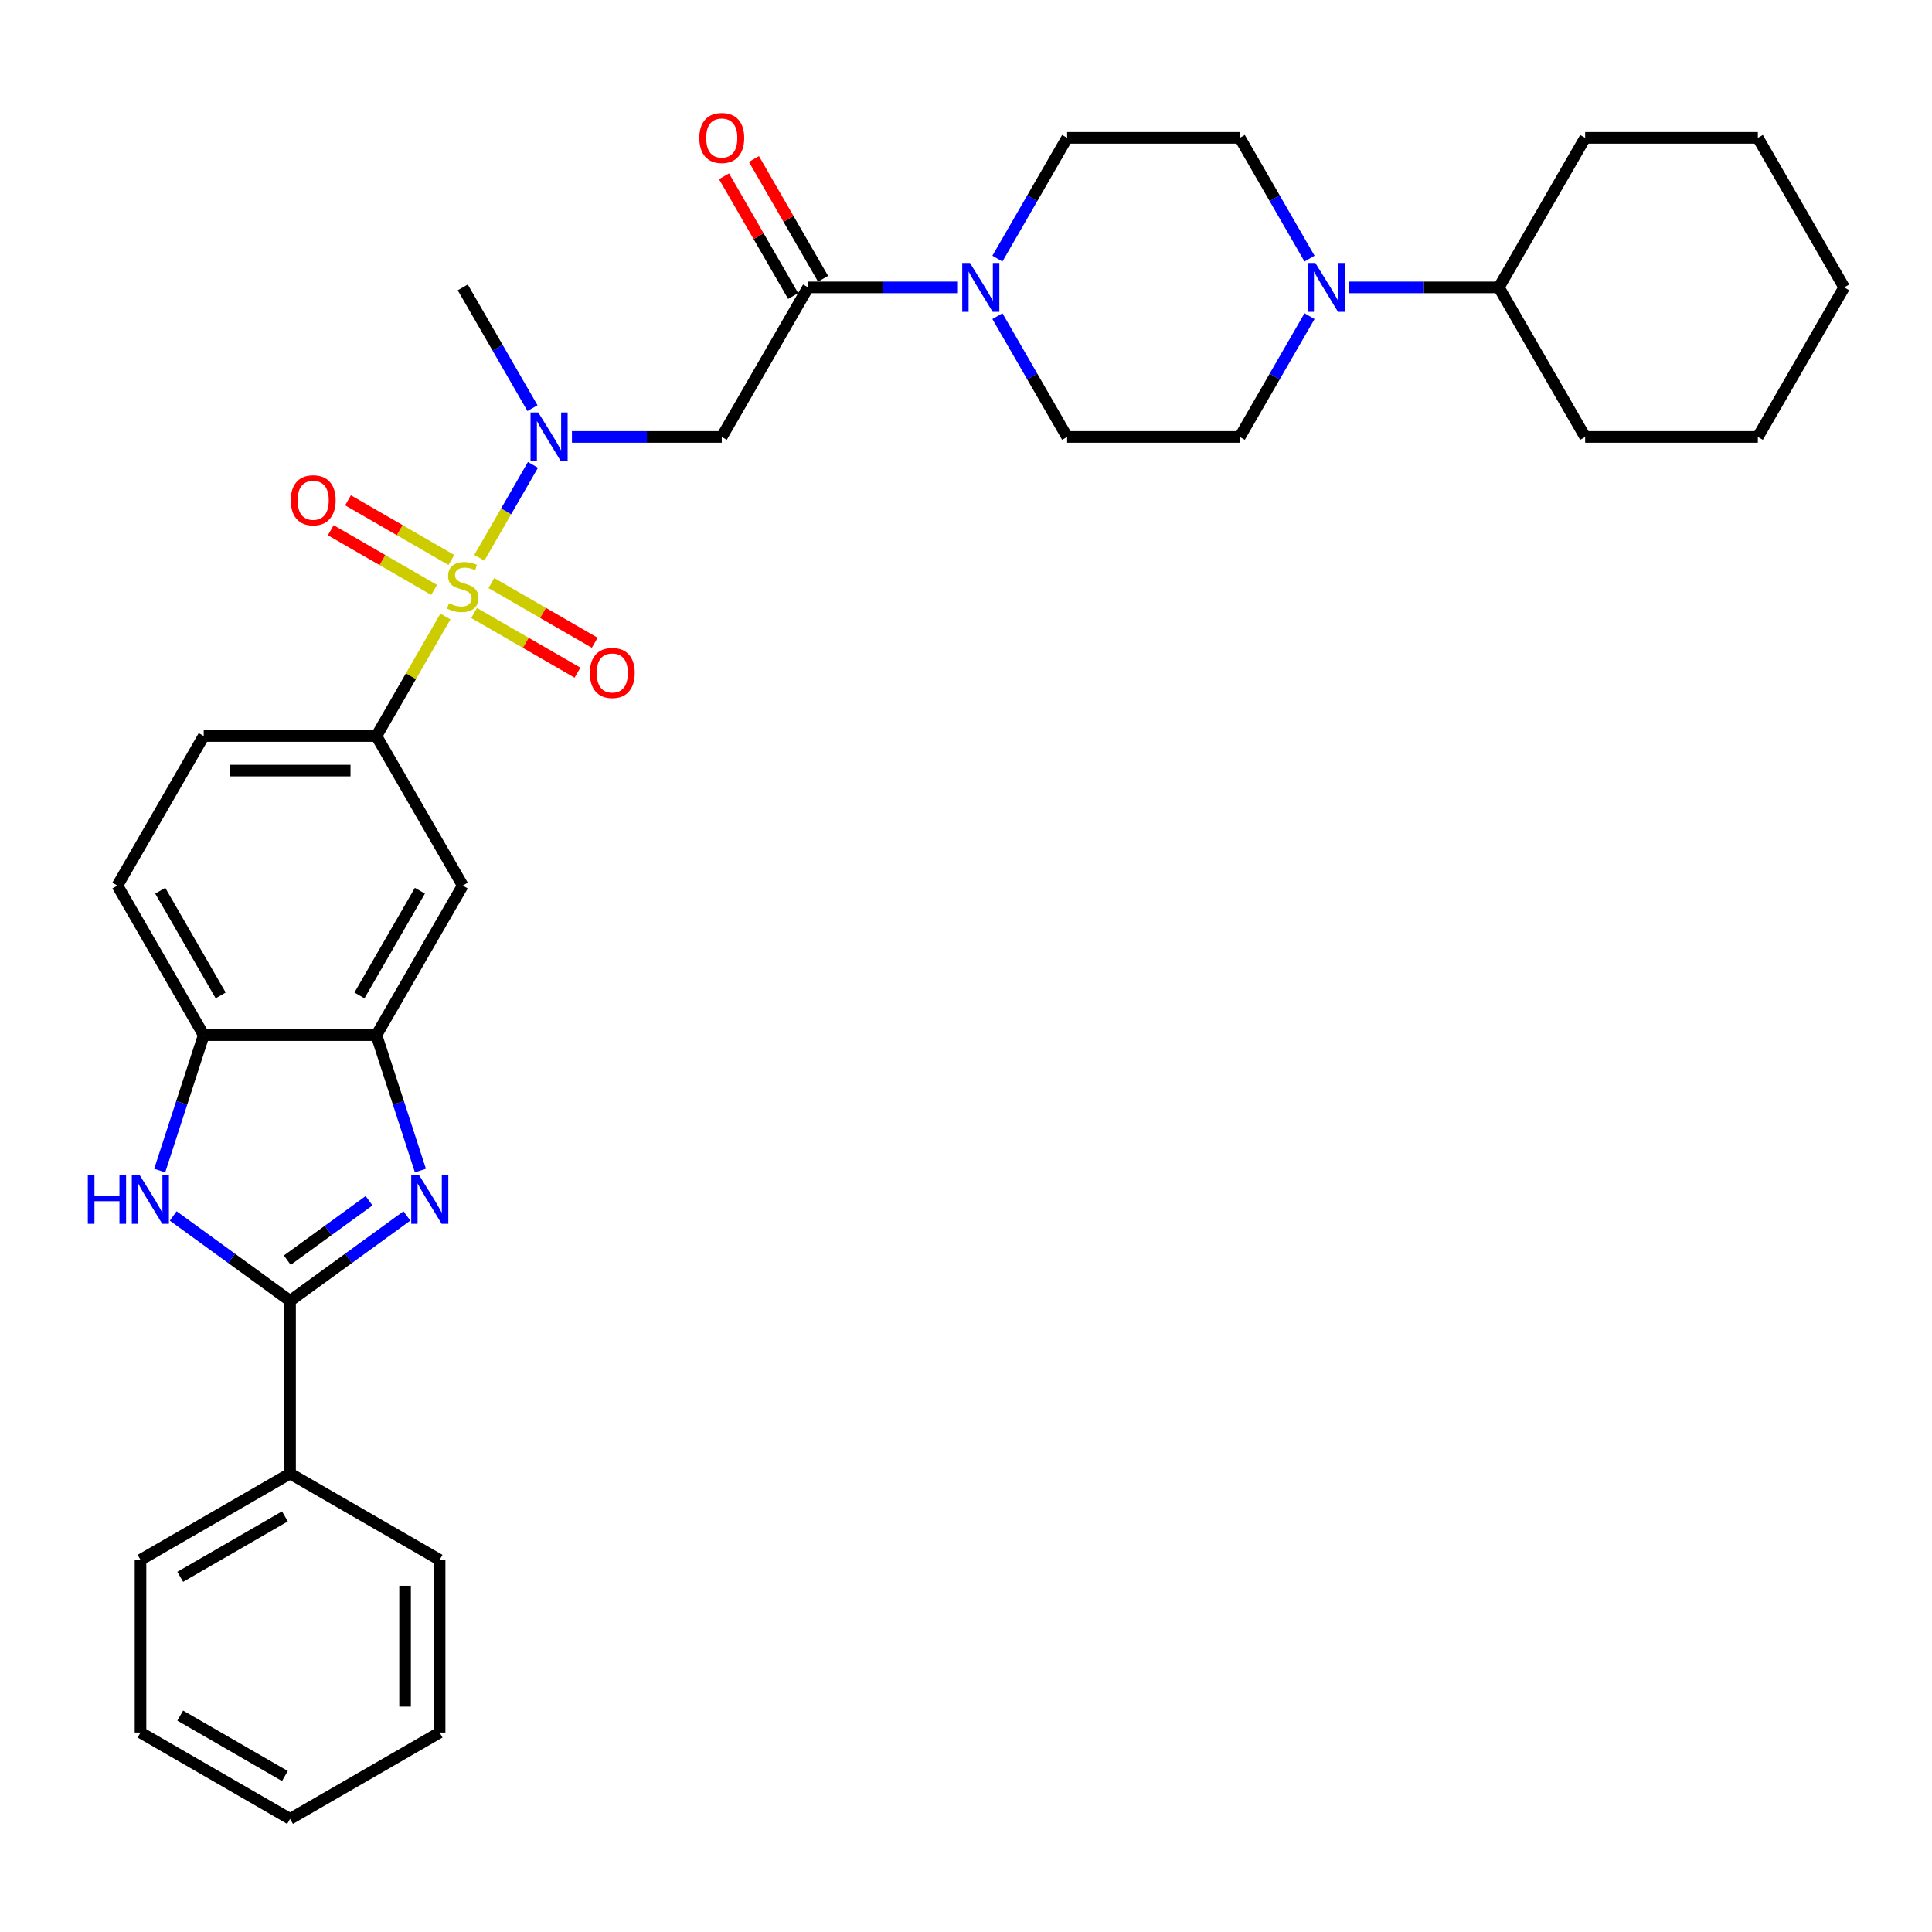 <?xml version='1.0' encoding='iso-8859-1'?>
<svg version='1.1' baseProfile='full'
              xmlns='http://www.w3.org/2000/svg'
                      xmlns:rdkit='http://www.rdkit.org/xml'
                      xmlns:xlink='http://www.w3.org/1999/xlink'
                  xml:space='preserve'
width='1000px' height='1000px' viewBox='0 0 1000 1000'>
<!-- END OF HEADER -->
<rect style='opacity:1.0;fill:#FFFFFF;stroke:none' width='1000' height='1000' x='0' y='0'> </rect>
<path class='bond-3' d='M 248.092,288.707 L 261.973,264.663' style='fill:none;fill-rule:evenodd;stroke:#CCCC00;stroke-width:6px;stroke-linecap:butt;stroke-linejoin:miter;stroke-opacity:1' />
<path class='bond-3' d='M 261.973,264.663 L 275.855,240.619' style='fill:none;fill-rule:evenodd;stroke:#0000FF;stroke-width:6px;stroke-linecap:butt;stroke-linejoin:miter;stroke-opacity:1' />
<path class='bond-5' d='M 230.547,319.095 L 212.686,350.031' style='fill:none;fill-rule:evenodd;stroke:#CCCC00;stroke-width:6px;stroke-linecap:butt;stroke-linejoin:miter;stroke-opacity:1' />
<path class='bond-5' d='M 212.686,350.031 L 194.826,380.966' style='fill:none;fill-rule:evenodd;stroke:#000000;stroke-width:6px;stroke-linecap:butt;stroke-linejoin:miter;stroke-opacity:1' />
<path class='bond-12' d='M 245.396,317.278 L 272.146,332.721' style='fill:none;fill-rule:evenodd;stroke:#CCCC00;stroke-width:6px;stroke-linecap:butt;stroke-linejoin:miter;stroke-opacity:1' />
<path class='bond-12' d='M 272.146,332.721 L 298.896,348.165' style='fill:none;fill-rule:evenodd;stroke:#FF0000;stroke-width:6px;stroke-linecap:butt;stroke-linejoin:miter;stroke-opacity:1' />
<path class='bond-12' d='M 254.334,301.797 L 281.084,317.241' style='fill:none;fill-rule:evenodd;stroke:#CCCC00;stroke-width:6px;stroke-linecap:butt;stroke-linejoin:miter;stroke-opacity:1' />
<path class='bond-12' d='M 281.084,317.241 L 307.834,332.684' style='fill:none;fill-rule:evenodd;stroke:#FF0000;stroke-width:6px;stroke-linecap:butt;stroke-linejoin:miter;stroke-opacity:1' />
<path class='bond-13' d='M 233.634,289.845 L 206.884,274.402' style='fill:none;fill-rule:evenodd;stroke:#CCCC00;stroke-width:6px;stroke-linecap:butt;stroke-linejoin:miter;stroke-opacity:1' />
<path class='bond-13' d='M 206.884,274.402 L 180.135,258.958' style='fill:none;fill-rule:evenodd;stroke:#FF0000;stroke-width:6px;stroke-linecap:butt;stroke-linejoin:miter;stroke-opacity:1' />
<path class='bond-13' d='M 224.696,305.326 L 197.947,289.882' style='fill:none;fill-rule:evenodd;stroke:#CCCC00;stroke-width:6px;stroke-linecap:butt;stroke-linejoin:miter;stroke-opacity:1' />
<path class='bond-13' d='M 197.947,289.882 L 171.197,274.438' style='fill:none;fill-rule:evenodd;stroke:#FF0000;stroke-width:6px;stroke-linecap:butt;stroke-linejoin:miter;stroke-opacity:1' />
<path class='bond-0' d='M 217.607,605.888 L 206.217,570.831' style='fill:none;fill-rule:evenodd;stroke:#0000FF;stroke-width:6px;stroke-linecap:butt;stroke-linejoin:miter;stroke-opacity:1' />
<path class='bond-0' d='M 206.217,570.831 L 194.826,535.774' style='fill:none;fill-rule:evenodd;stroke:#000000;stroke-width:6px;stroke-linecap:butt;stroke-linejoin:miter;stroke-opacity:1' />
<path class='bond-1' d='M 210.612,629.376 L 180.374,651.345' style='fill:none;fill-rule:evenodd;stroke:#0000FF;stroke-width:6px;stroke-linecap:butt;stroke-linejoin:miter;stroke-opacity:1' />
<path class='bond-1' d='M 180.374,651.345 L 150.136,673.314' style='fill:none;fill-rule:evenodd;stroke:#000000;stroke-width:6px;stroke-linecap:butt;stroke-linejoin:miter;stroke-opacity:1' />
<path class='bond-1' d='M 191.033,621.505 L 169.867,636.883' style='fill:none;fill-rule:evenodd;stroke:#0000FF;stroke-width:6px;stroke-linecap:butt;stroke-linejoin:miter;stroke-opacity:1' />
<path class='bond-1' d='M 169.867,636.883 L 148.701,652.262' style='fill:none;fill-rule:evenodd;stroke:#000000;stroke-width:6px;stroke-linecap:butt;stroke-linejoin:miter;stroke-opacity:1' />
<path class='bond-14' d='M 150.136,673.314 L 150.136,762.693' style='fill:none;fill-rule:evenodd;stroke:#000000;stroke-width:6px;stroke-linecap:butt;stroke-linejoin:miter;stroke-opacity:1' />
<path class='bond-35' d='M 150.136,673.314 L 119.899,651.345' style='fill:none;fill-rule:evenodd;stroke:#000000;stroke-width:6px;stroke-linecap:butt;stroke-linejoin:miter;stroke-opacity:1' />
<path class='bond-35' d='M 119.899,651.345 L 89.661,629.376' style='fill:none;fill-rule:evenodd;stroke:#0000FF;stroke-width:6px;stroke-linecap:butt;stroke-linejoin:miter;stroke-opacity:1' />
<path class='bond-2' d='M 82.666,605.888 L 94.056,570.831' style='fill:none;fill-rule:evenodd;stroke:#0000FF;stroke-width:6px;stroke-linecap:butt;stroke-linejoin:miter;stroke-opacity:1' />
<path class='bond-2' d='M 94.056,570.831 L 105.447,535.774' style='fill:none;fill-rule:evenodd;stroke:#000000;stroke-width:6px;stroke-linecap:butt;stroke-linejoin:miter;stroke-opacity:1' />
<path class='bond-6' d='M 296.038,226.157 L 334.811,226.157' style='fill:none;fill-rule:evenodd;stroke:#0000FF;stroke-width:6px;stroke-linecap:butt;stroke-linejoin:miter;stroke-opacity:1' />
<path class='bond-6' d='M 334.811,226.157 L 373.583,226.157' style='fill:none;fill-rule:evenodd;stroke:#000000;stroke-width:6px;stroke-linecap:butt;stroke-linejoin:miter;stroke-opacity:1' />
<path class='bond-23' d='M 275.608,211.267 L 257.561,180.01' style='fill:none;fill-rule:evenodd;stroke:#0000FF;stroke-width:6px;stroke-linecap:butt;stroke-linejoin:miter;stroke-opacity:1' />
<path class='bond-23' d='M 257.561,180.01 L 239.515,148.753' style='fill:none;fill-rule:evenodd;stroke:#000000;stroke-width:6px;stroke-linecap:butt;stroke-linejoin:miter;stroke-opacity:1' />
<path class='bond-4' d='M 418.273,148.753 L 373.583,226.157' style='fill:none;fill-rule:evenodd;stroke:#000000;stroke-width:6px;stroke-linecap:butt;stroke-linejoin:miter;stroke-opacity:1' />
<path class='bond-8' d='M 418.273,148.753 L 457.045,148.753' style='fill:none;fill-rule:evenodd;stroke:#000000;stroke-width:6px;stroke-linecap:butt;stroke-linejoin:miter;stroke-opacity:1' />
<path class='bond-8' d='M 457.045,148.753 L 495.818,148.753' style='fill:none;fill-rule:evenodd;stroke:#0000FF;stroke-width:6px;stroke-linecap:butt;stroke-linejoin:miter;stroke-opacity:1' />
<path class='bond-19' d='M 426.013,144.284 L 408.122,113.295' style='fill:none;fill-rule:evenodd;stroke:#000000;stroke-width:6px;stroke-linecap:butt;stroke-linejoin:miter;stroke-opacity:1' />
<path class='bond-19' d='M 408.122,113.295 L 390.231,82.306' style='fill:none;fill-rule:evenodd;stroke:#FF0000;stroke-width:6px;stroke-linecap:butt;stroke-linejoin:miter;stroke-opacity:1' />
<path class='bond-19' d='M 410.532,153.222 L 392.641,122.233' style='fill:none;fill-rule:evenodd;stroke:#000000;stroke-width:6px;stroke-linecap:butt;stroke-linejoin:miter;stroke-opacity:1' />
<path class='bond-19' d='M 392.641,122.233 L 374.75,91.244' style='fill:none;fill-rule:evenodd;stroke:#FF0000;stroke-width:6px;stroke-linecap:butt;stroke-linejoin:miter;stroke-opacity:1' />
<path class='bond-11' d='M 194.826,380.966 L 239.515,458.37' style='fill:none;fill-rule:evenodd;stroke:#000000;stroke-width:6px;stroke-linecap:butt;stroke-linejoin:miter;stroke-opacity:1' />
<path class='bond-20' d='M 194.826,380.966 L 105.447,380.966' style='fill:none;fill-rule:evenodd;stroke:#000000;stroke-width:6px;stroke-linecap:butt;stroke-linejoin:miter;stroke-opacity:1' />
<path class='bond-20' d='M 181.419,398.842 L 118.854,398.842' style='fill:none;fill-rule:evenodd;stroke:#000000;stroke-width:6px;stroke-linecap:butt;stroke-linejoin:miter;stroke-opacity:1' />
<path class='bond-7' d='M 194.826,535.774 L 239.515,458.37' style='fill:none;fill-rule:evenodd;stroke:#000000;stroke-width:6px;stroke-linecap:butt;stroke-linejoin:miter;stroke-opacity:1' />
<path class='bond-7' d='M 186.048,515.226 L 217.331,461.043' style='fill:none;fill-rule:evenodd;stroke:#000000;stroke-width:6px;stroke-linecap:butt;stroke-linejoin:miter;stroke-opacity:1' />
<path class='bond-34' d='M 194.826,535.774 L 105.447,535.774' style='fill:none;fill-rule:evenodd;stroke:#000000;stroke-width:6px;stroke-linecap:butt;stroke-linejoin:miter;stroke-opacity:1' />
<path class='bond-15' d='M 516.249,163.643 L 534.295,194.9' style='fill:none;fill-rule:evenodd;stroke:#0000FF;stroke-width:6px;stroke-linecap:butt;stroke-linejoin:miter;stroke-opacity:1' />
<path class='bond-15' d='M 534.295,194.9 L 552.341,226.157' style='fill:none;fill-rule:evenodd;stroke:#000000;stroke-width:6px;stroke-linecap:butt;stroke-linejoin:miter;stroke-opacity:1' />
<path class='bond-16' d='M 516.249,133.862 L 534.295,102.605' style='fill:none;fill-rule:evenodd;stroke:#0000FF;stroke-width:6px;stroke-linecap:butt;stroke-linejoin:miter;stroke-opacity:1' />
<path class='bond-16' d='M 534.295,102.605 L 552.341,71.349' style='fill:none;fill-rule:evenodd;stroke:#000000;stroke-width:6px;stroke-linecap:butt;stroke-linejoin:miter;stroke-opacity:1' />
<path class='bond-9' d='M 677.812,133.862 L 659.766,102.605' style='fill:none;fill-rule:evenodd;stroke:#0000FF;stroke-width:6px;stroke-linecap:butt;stroke-linejoin:miter;stroke-opacity:1' />
<path class='bond-9' d='M 659.766,102.605 L 641.72,71.349' style='fill:none;fill-rule:evenodd;stroke:#000000;stroke-width:6px;stroke-linecap:butt;stroke-linejoin:miter;stroke-opacity:1' />
<path class='bond-22' d='M 698.243,148.753 L 737.015,148.753' style='fill:none;fill-rule:evenodd;stroke:#0000FF;stroke-width:6px;stroke-linecap:butt;stroke-linejoin:miter;stroke-opacity:1' />
<path class='bond-22' d='M 737.015,148.753 L 775.788,148.753' style='fill:none;fill-rule:evenodd;stroke:#000000;stroke-width:6px;stroke-linecap:butt;stroke-linejoin:miter;stroke-opacity:1' />
<path class='bond-36' d='M 677.812,163.643 L 659.766,194.9' style='fill:none;fill-rule:evenodd;stroke:#0000FF;stroke-width:6px;stroke-linecap:butt;stroke-linejoin:miter;stroke-opacity:1' />
<path class='bond-36' d='M 659.766,194.9 L 641.72,226.157' style='fill:none;fill-rule:evenodd;stroke:#000000;stroke-width:6px;stroke-linecap:butt;stroke-linejoin:miter;stroke-opacity:1' />
<path class='bond-10' d='M 105.447,535.774 L 60.758,458.37' style='fill:none;fill-rule:evenodd;stroke:#000000;stroke-width:6px;stroke-linecap:butt;stroke-linejoin:miter;stroke-opacity:1' />
<path class='bond-10' d='M 114.225,515.226 L 82.942,461.043' style='fill:none;fill-rule:evenodd;stroke:#000000;stroke-width:6px;stroke-linecap:butt;stroke-linejoin:miter;stroke-opacity:1' />
<path class='bond-24' d='M 150.136,762.693 L 72.732,807.382' style='fill:none;fill-rule:evenodd;stroke:#000000;stroke-width:6px;stroke-linecap:butt;stroke-linejoin:miter;stroke-opacity:1' />
<path class='bond-24' d='M 147.464,784.877 L 93.281,816.16' style='fill:none;fill-rule:evenodd;stroke:#000000;stroke-width:6px;stroke-linecap:butt;stroke-linejoin:miter;stroke-opacity:1' />
<path class='bond-25' d='M 150.136,762.693 L 227.541,807.382' style='fill:none;fill-rule:evenodd;stroke:#000000;stroke-width:6px;stroke-linecap:butt;stroke-linejoin:miter;stroke-opacity:1' />
<path class='bond-18' d='M 552.341,226.157 L 641.72,226.157' style='fill:none;fill-rule:evenodd;stroke:#000000;stroke-width:6px;stroke-linecap:butt;stroke-linejoin:miter;stroke-opacity:1' />
<path class='bond-17' d='M 552.341,71.349 L 641.72,71.349' style='fill:none;fill-rule:evenodd;stroke:#000000;stroke-width:6px;stroke-linecap:butt;stroke-linejoin:miter;stroke-opacity:1' />
<path class='bond-21' d='M 105.447,380.966 L 60.758,458.37' style='fill:none;fill-rule:evenodd;stroke:#000000;stroke-width:6px;stroke-linecap:butt;stroke-linejoin:miter;stroke-opacity:1' />
<path class='bond-26' d='M 775.788,148.753 L 820.477,226.157' style='fill:none;fill-rule:evenodd;stroke:#000000;stroke-width:6px;stroke-linecap:butt;stroke-linejoin:miter;stroke-opacity:1' />
<path class='bond-27' d='M 775.788,148.753 L 820.477,71.349' style='fill:none;fill-rule:evenodd;stroke:#000000;stroke-width:6px;stroke-linecap:butt;stroke-linejoin:miter;stroke-opacity:1' />
<path class='bond-29' d='M 72.732,807.382 L 72.732,896.761' style='fill:none;fill-rule:evenodd;stroke:#000000;stroke-width:6px;stroke-linecap:butt;stroke-linejoin:miter;stroke-opacity:1' />
<path class='bond-28' d='M 227.541,807.382 L 227.541,896.761' style='fill:none;fill-rule:evenodd;stroke:#000000;stroke-width:6px;stroke-linecap:butt;stroke-linejoin:miter;stroke-opacity:1' />
<path class='bond-28' d='M 209.665,820.789 L 209.665,883.354' style='fill:none;fill-rule:evenodd;stroke:#000000;stroke-width:6px;stroke-linecap:butt;stroke-linejoin:miter;stroke-opacity:1' />
<path class='bond-30' d='M 820.477,226.157 L 909.856,226.157' style='fill:none;fill-rule:evenodd;stroke:#000000;stroke-width:6px;stroke-linecap:butt;stroke-linejoin:miter;stroke-opacity:1' />
<path class='bond-31' d='M 820.477,71.349 L 909.856,71.349' style='fill:none;fill-rule:evenodd;stroke:#000000;stroke-width:6px;stroke-linecap:butt;stroke-linejoin:miter;stroke-opacity:1' />
<path class='bond-33' d='M 227.541,896.761 L 150.136,941.45' style='fill:none;fill-rule:evenodd;stroke:#000000;stroke-width:6px;stroke-linecap:butt;stroke-linejoin:miter;stroke-opacity:1' />
<path class='bond-37' d='M 72.732,896.761 L 150.136,941.45' style='fill:none;fill-rule:evenodd;stroke:#000000;stroke-width:6px;stroke-linecap:butt;stroke-linejoin:miter;stroke-opacity:1' />
<path class='bond-37' d='M 93.281,887.984 L 147.464,919.266' style='fill:none;fill-rule:evenodd;stroke:#000000;stroke-width:6px;stroke-linecap:butt;stroke-linejoin:miter;stroke-opacity:1' />
<path class='bond-38' d='M 909.856,226.157 L 954.545,148.753' style='fill:none;fill-rule:evenodd;stroke:#000000;stroke-width:6px;stroke-linecap:butt;stroke-linejoin:miter;stroke-opacity:1' />
<path class='bond-32' d='M 909.856,71.349 L 954.545,148.753' style='fill:none;fill-rule:evenodd;stroke:#000000;stroke-width:6px;stroke-linecap:butt;stroke-linejoin:miter;stroke-opacity:1' />
<path  class='atom-0' d='M 232.365 312.249
Q 232.651 312.356, 233.831 312.857
Q 235.011 313.357, 236.298 313.679
Q 237.62 313.965, 238.907 313.965
Q 241.303 313.965, 242.697 312.821
Q 244.091 311.641, 244.091 309.603
Q 244.091 308.209, 243.376 307.351
Q 242.697 306.493, 241.625 306.028
Q 240.552 305.564, 238.764 305.027
Q 236.512 304.348, 235.154 303.704
Q 233.831 303.061, 232.865 301.702
Q 231.936 300.344, 231.936 298.056
Q 231.936 294.874, 234.081 292.908
Q 236.262 290.941, 240.552 290.941
Q 243.484 290.941, 246.809 292.335
L 245.986 295.088
Q 242.947 293.837, 240.659 293.837
Q 238.192 293.837, 236.834 294.874
Q 235.475 295.875, 235.511 297.627
Q 235.511 298.985, 236.19 299.808
Q 236.905 300.63, 237.906 301.095
Q 238.943 301.559, 240.659 302.096
Q 242.947 302.811, 244.306 303.526
Q 245.665 304.241, 246.63 305.707
Q 247.631 307.137, 247.631 309.603
Q 247.631 313.107, 245.271 315.002
Q 242.947 316.861, 239.05 316.861
Q 236.798 316.861, 235.082 316.361
Q 233.402 315.896, 231.4 315.073
L 232.365 312.249
' fill='#CCCC00'/>
<path  class='atom-1' d='M 216.85 608.123
L 225.145 621.529
Q 225.967 622.852, 227.29 625.248
Q 228.613 627.643, 228.684 627.786
L 228.684 608.123
L 232.045 608.123
L 232.045 633.435
L 228.577 633.435
L 219.675 618.777
Q 218.638 617.06, 217.53 615.094
Q 216.457 613.128, 216.135 612.52
L 216.135 633.435
L 212.846 633.435
L 212.846 608.123
L 216.85 608.123
' fill='#0000FF'/>
<path  class='atom-3' d='M 45.455 608.123
L 48.887 608.123
L 48.887 618.884
L 61.829 618.884
L 61.829 608.123
L 65.261 608.123
L 65.261 633.435
L 61.829 633.435
L 61.829 621.744
L 48.887 621.744
L 48.887 633.435
L 45.455 633.435
L 45.455 608.123
' fill='#0000FF'/>
<path  class='atom-3' d='M 72.232 608.123
L 80.527 621.529
Q 81.349 622.852, 82.672 625.248
Q 83.995 627.643, 84.066 627.786
L 84.066 608.123
L 87.427 608.123
L 87.427 633.435
L 83.959 633.435
L 75.057 618.777
Q 74.02 617.06, 72.912 615.094
Q 71.839 613.128, 71.517 612.52
L 71.517 633.435
L 68.228 633.435
L 68.228 608.123
L 72.232 608.123
' fill='#0000FF'/>
<path  class='atom-4' d='M 278.61 213.501
L 286.904 226.908
Q 287.726 228.231, 289.049 230.626
Q 290.372 233.021, 290.443 233.164
L 290.443 213.501
L 293.804 213.501
L 293.804 238.813
L 290.336 238.813
L 281.434 224.155
Q 280.397 222.439, 279.289 220.473
Q 278.216 218.506, 277.895 217.899
L 277.895 238.813
L 274.605 238.813
L 274.605 213.501
L 278.61 213.501
' fill='#0000FF'/>
<path  class='atom-9' d='M 502.056 136.097
L 510.351 149.504
Q 511.173 150.826, 512.496 153.222
Q 513.819 155.617, 513.89 155.76
L 513.89 136.097
L 517.251 136.097
L 517.251 161.409
L 513.783 161.409
L 504.881 146.751
Q 503.844 145.035, 502.736 143.068
Q 501.663 141.102, 501.341 140.494
L 501.341 161.409
L 498.052 161.409
L 498.052 136.097
L 502.056 136.097
' fill='#0000FF'/>
<path  class='atom-10' d='M 680.814 136.097
L 689.108 149.504
Q 689.931 150.826, 691.253 153.222
Q 692.576 155.617, 692.648 155.76
L 692.648 136.097
L 696.008 136.097
L 696.008 161.409
L 692.541 161.409
L 683.638 146.751
Q 682.602 145.035, 681.493 143.068
Q 680.421 141.102, 680.099 140.494
L 680.099 161.409
L 676.81 161.409
L 676.81 136.097
L 680.814 136.097
' fill='#0000FF'/>
<path  class='atom-13' d='M 305.3 348.322
Q 305.3 342.245, 308.303 338.848
Q 311.307 335.452, 316.92 335.452
Q 322.533 335.452, 325.536 338.848
Q 328.539 342.245, 328.539 348.322
Q 328.539 354.472, 325.5 357.975
Q 322.461 361.443, 316.92 361.443
Q 311.342 361.443, 308.303 357.975
Q 305.3 354.507, 305.3 348.322
M 316.92 358.583
Q 320.781 358.583, 322.854 356.009
Q 324.964 353.399, 324.964 348.322
Q 324.964 343.353, 322.854 340.85
Q 320.781 338.312, 316.92 338.312
Q 313.058 338.312, 310.949 340.815
Q 308.875 343.317, 308.875 348.322
Q 308.875 353.435, 310.949 356.009
Q 313.058 358.583, 316.92 358.583
' fill='#FF0000'/>
<path  class='atom-14' d='M 150.492 258.944
Q 150.492 252.866, 153.495 249.469
Q 156.498 246.073, 162.111 246.073
Q 167.724 246.073, 170.727 249.469
Q 173.73 252.866, 173.73 258.944
Q 173.73 265.093, 170.691 268.596
Q 167.652 272.064, 162.111 272.064
Q 156.534 272.064, 153.495 268.596
Q 150.492 265.129, 150.492 258.944
M 162.111 269.204
Q 165.972 269.204, 168.046 266.63
Q 170.155 264.02, 170.155 258.944
Q 170.155 253.974, 168.046 251.472
Q 165.972 248.933, 162.111 248.933
Q 158.25 248.933, 156.14 251.436
Q 154.067 253.938, 154.067 258.944
Q 154.067 264.056, 156.14 266.63
Q 158.25 269.204, 162.111 269.204
' fill='#FF0000'/>
<path  class='atom-20' d='M 361.964 71.42
Q 361.964 65.342, 364.967 61.946
Q 367.97 58.55, 373.583 58.55
Q 379.196 58.55, 382.2 61.946
Q 385.203 65.342, 385.203 71.42
Q 385.203 77.569, 382.164 81.073
Q 379.125 84.541, 373.583 84.541
Q 368.006 84.541, 364.967 81.073
Q 361.964 77.605, 361.964 71.42
M 373.583 81.681
Q 377.445 81.681, 379.518 79.107
Q 381.628 76.497, 381.628 71.42
Q 381.628 66.451, 379.518 63.948
Q 377.445 61.41, 373.583 61.41
Q 369.722 61.41, 367.613 63.912
Q 365.539 66.415, 365.539 71.42
Q 365.539 76.533, 367.613 79.107
Q 369.722 81.681, 373.583 81.681
' fill='#FF0000'/>
</svg>
